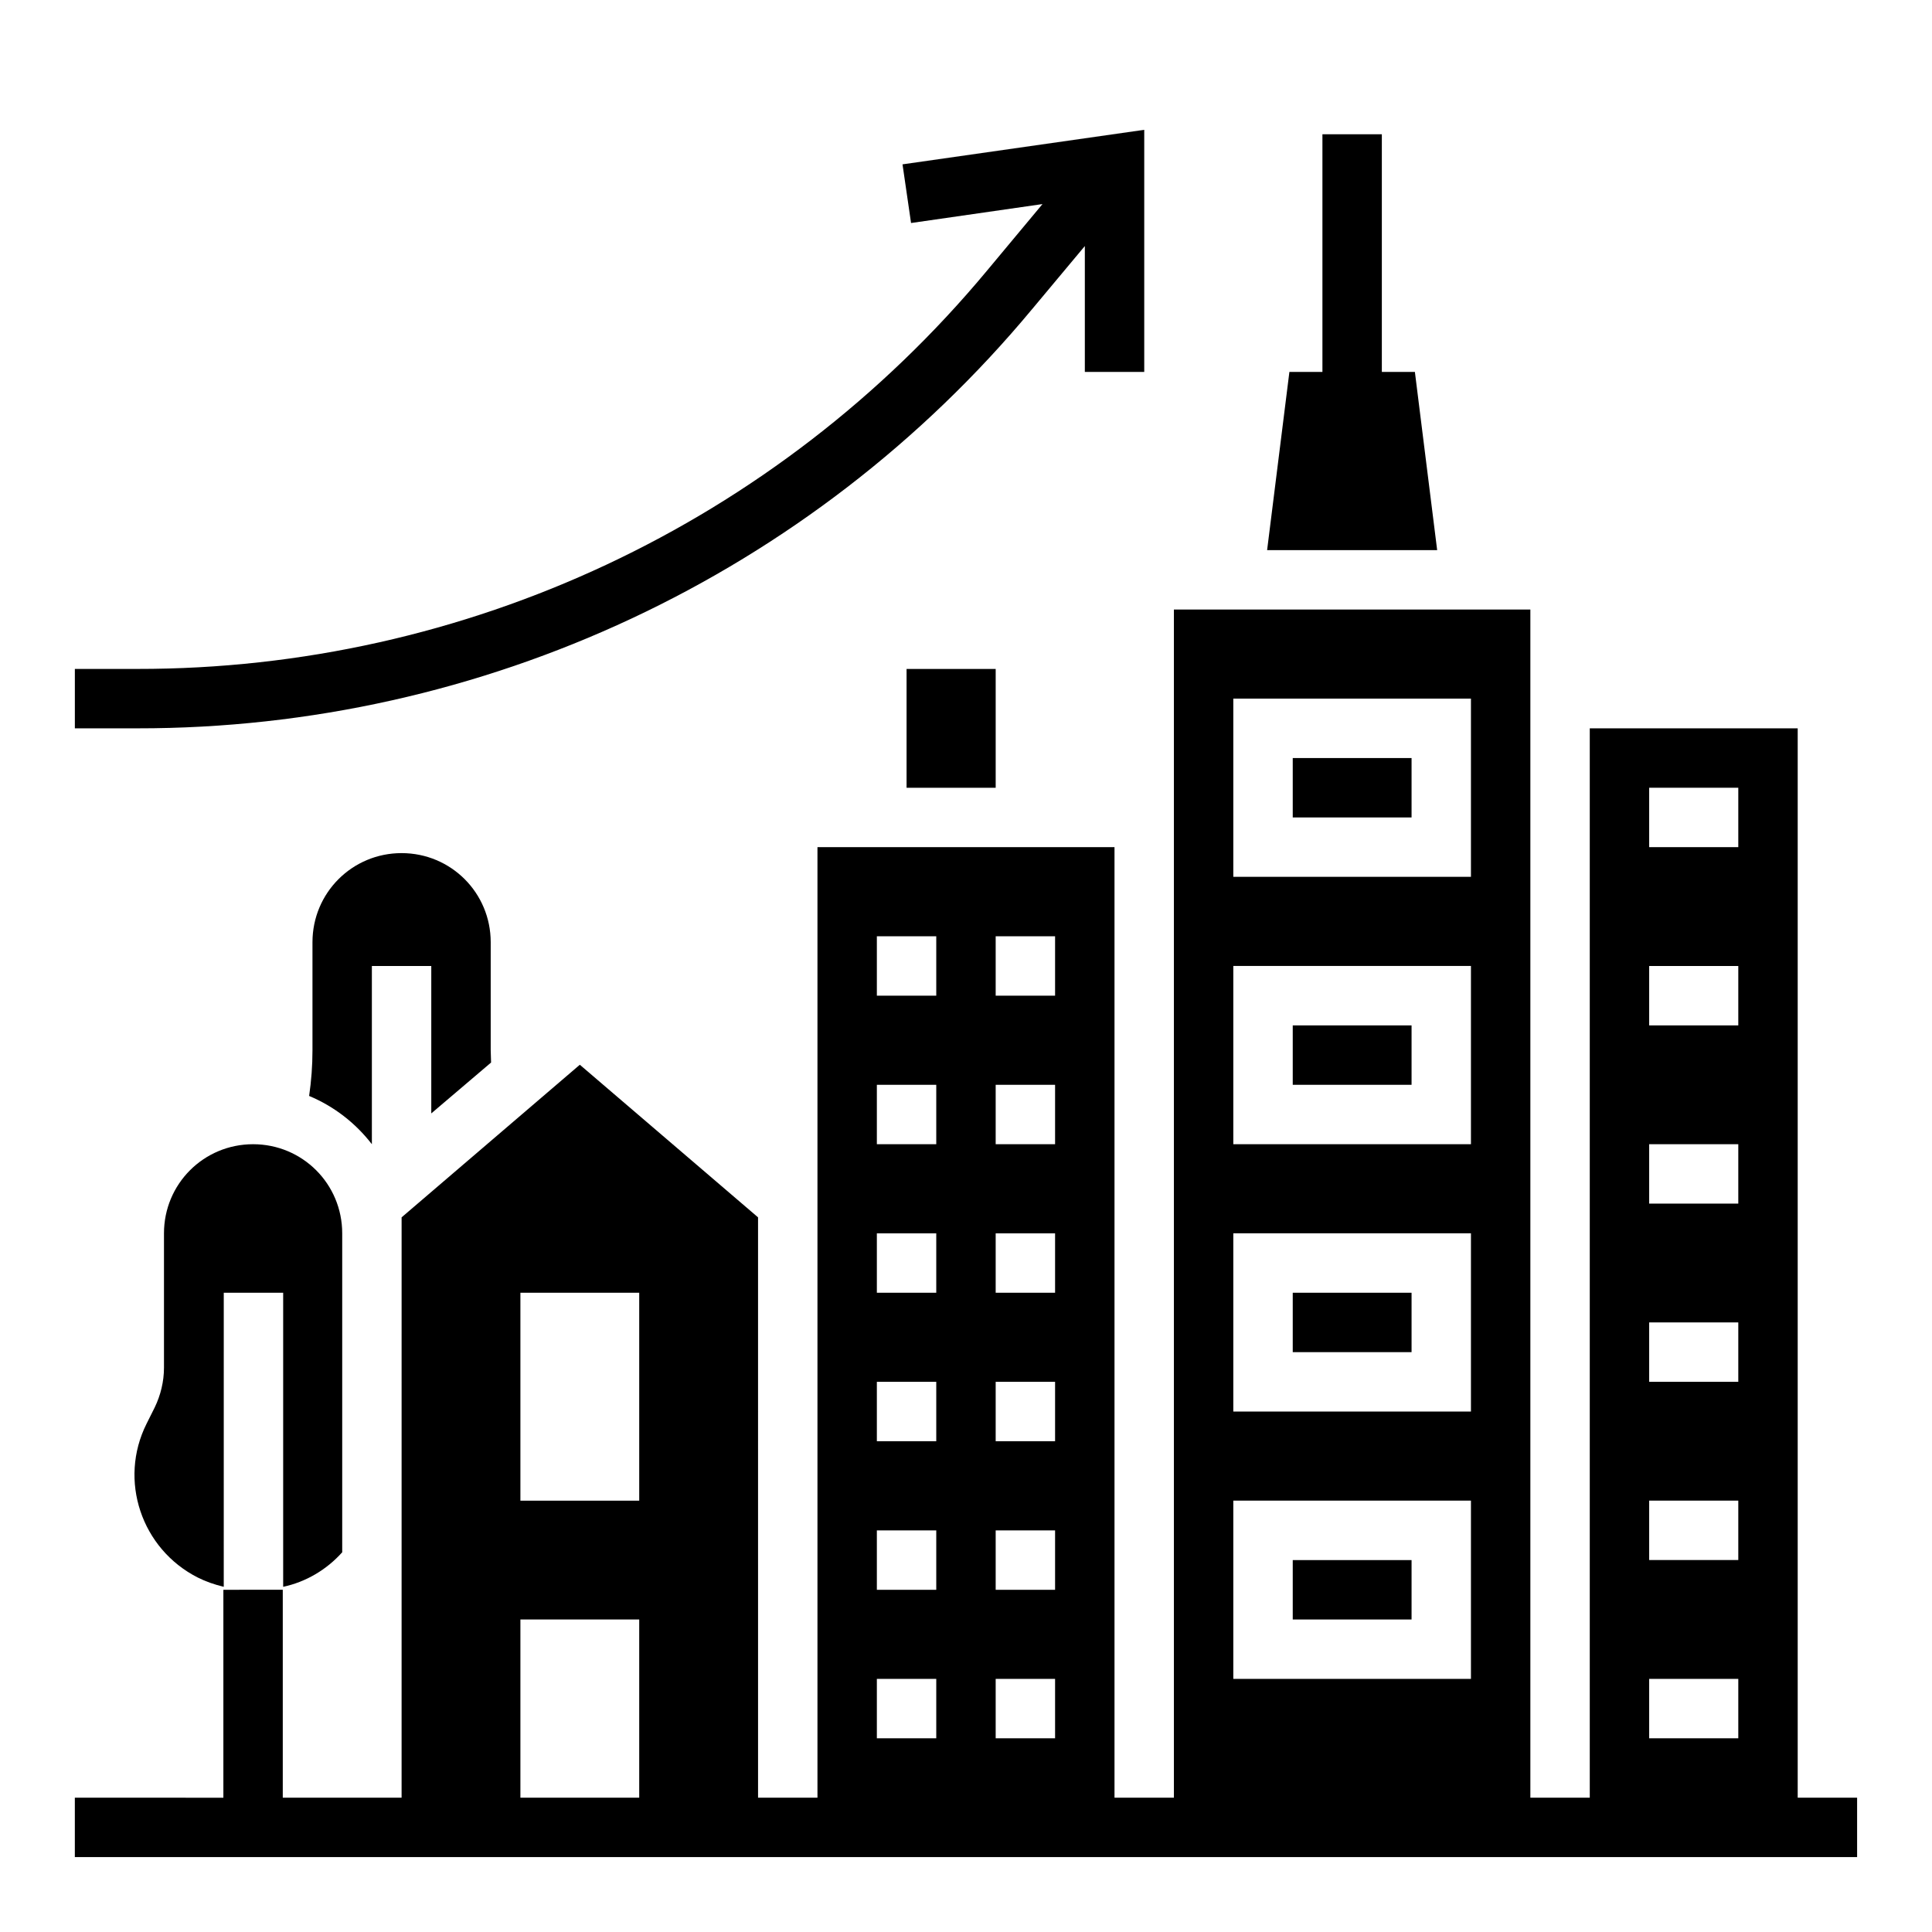 <?xml version="1.0" encoding="UTF-8"?>
<!-- The Best Svg Icon site in the world: iconSvg.co, Visit us! https://iconsvg.co -->
<svg fill="#000000" width="800px" height="800px" version="1.1" viewBox="144 144 512 512" xmlns="http://www.w3.org/2000/svg">
 <g>
  <path d="m417.52 225.93 13.973-16.727v33.355h15.742v-64.156l-64.059 9.152 2.262 15.547 34.832-5.019-14.762 17.711c-55.691 66.914-138.15 105.58-225.14 105.48h-16.531v15.742h16.531c91.613 0.102 178.6-40.637 237.15-111.09z"/>
  <path d="m486.59 557.44h31.488v15.742h-31.488z"/>
  <path d="m274.14 425.58c0-1.082-0.098-2.164-0.098-3.246v-28.633c0-13.086-10.527-23.617-23.617-23.617-13.086 0-23.617 10.527-23.617 23.617v28.633c0 4.035-0.297 8.07-0.887 12.102 6.594 2.754 12.301 7.184 16.629 12.793v-47.23h15.742v39.066z"/>
  <path d="m234.69 555.37v-84.523c0-13.086-10.527-23.617-23.617-23.617-13.086 0-23.617 10.527-23.617 23.617v35.621c0 3.641-0.887 7.281-2.461 10.527l-2.164 4.328c-7.477 14.957-1.379 33.16 13.578 40.738 2.164 1.082 4.43 1.871 6.887 2.461l0.004-77.934h15.742v77.934c6.004-1.277 11.516-4.527 15.648-9.152z"/>
  <path d="m486.59 486.59h31.488v15.742h-31.488z"/>
  <path d="m518.96 242.56h-8.758v-62.977h-15.746v62.977h-8.754l-5.906 47.23h45.066z"/>
  <path d="m486.59 344.89h31.488v15.742h-31.488z"/>
  <path d="m486.59 415.74h31.488v15.742h-31.488z"/>
  <path d="m384.25 321.28h23.617v31.488h-23.617z"/>
  <path d="m620.41 620.41v-283.39h-55.105v283.39h-15.742v-314.88h-94.465v314.88h-15.742v-251.91h-78.719v251.91h-15.742l-0.004-153.8-47.23-40.441-47.23 40.441-0.004 153.8h-31.488v-55.105l-15.742 0.004v55.105l-39.363-0.004v15.742h472.32v-15.742zm-307.01 0h-31.488v-47.23h31.488zm0-78.719h-31.488v-55.105h31.488zm78.719 62.977h-15.742v-15.742h15.742zm0-39.359h-15.742v-15.742h15.742zm0-39.363h-15.742v-15.742h15.742zm0-39.359h-15.742v-15.742h15.742zm0-39.359h-15.742v-15.742h15.742zm0-39.359h-15.742v-15.742h15.742zm31.488 196.8h-15.742v-15.742h15.742zm0-39.359h-15.742v-15.742h15.742zm0-39.363h-15.742v-15.742h15.742zm0-39.359h-15.742v-15.742h15.742zm0-39.359h-15.742v-15.742h15.742zm0-39.359h-15.742v-15.742h15.742zm110.21 181.05h-62.977v-47.23h62.977zm0-70.848h-62.977v-47.23h62.977zm0-70.848h-62.977v-47.23h62.977zm0-70.848h-62.977v-47.23h62.977zm70.848 228.29h-23.617v-15.742h23.617zm0-47.234h-23.617v-15.742h23.617zm0-47.23h-23.617v-15.742h23.617zm0-47.23h-23.617v-15.742h23.617zm0-47.234h-23.617v-15.742h23.617zm0-47.23h-23.617v-15.742h23.617z"/>
 </g>
</svg>